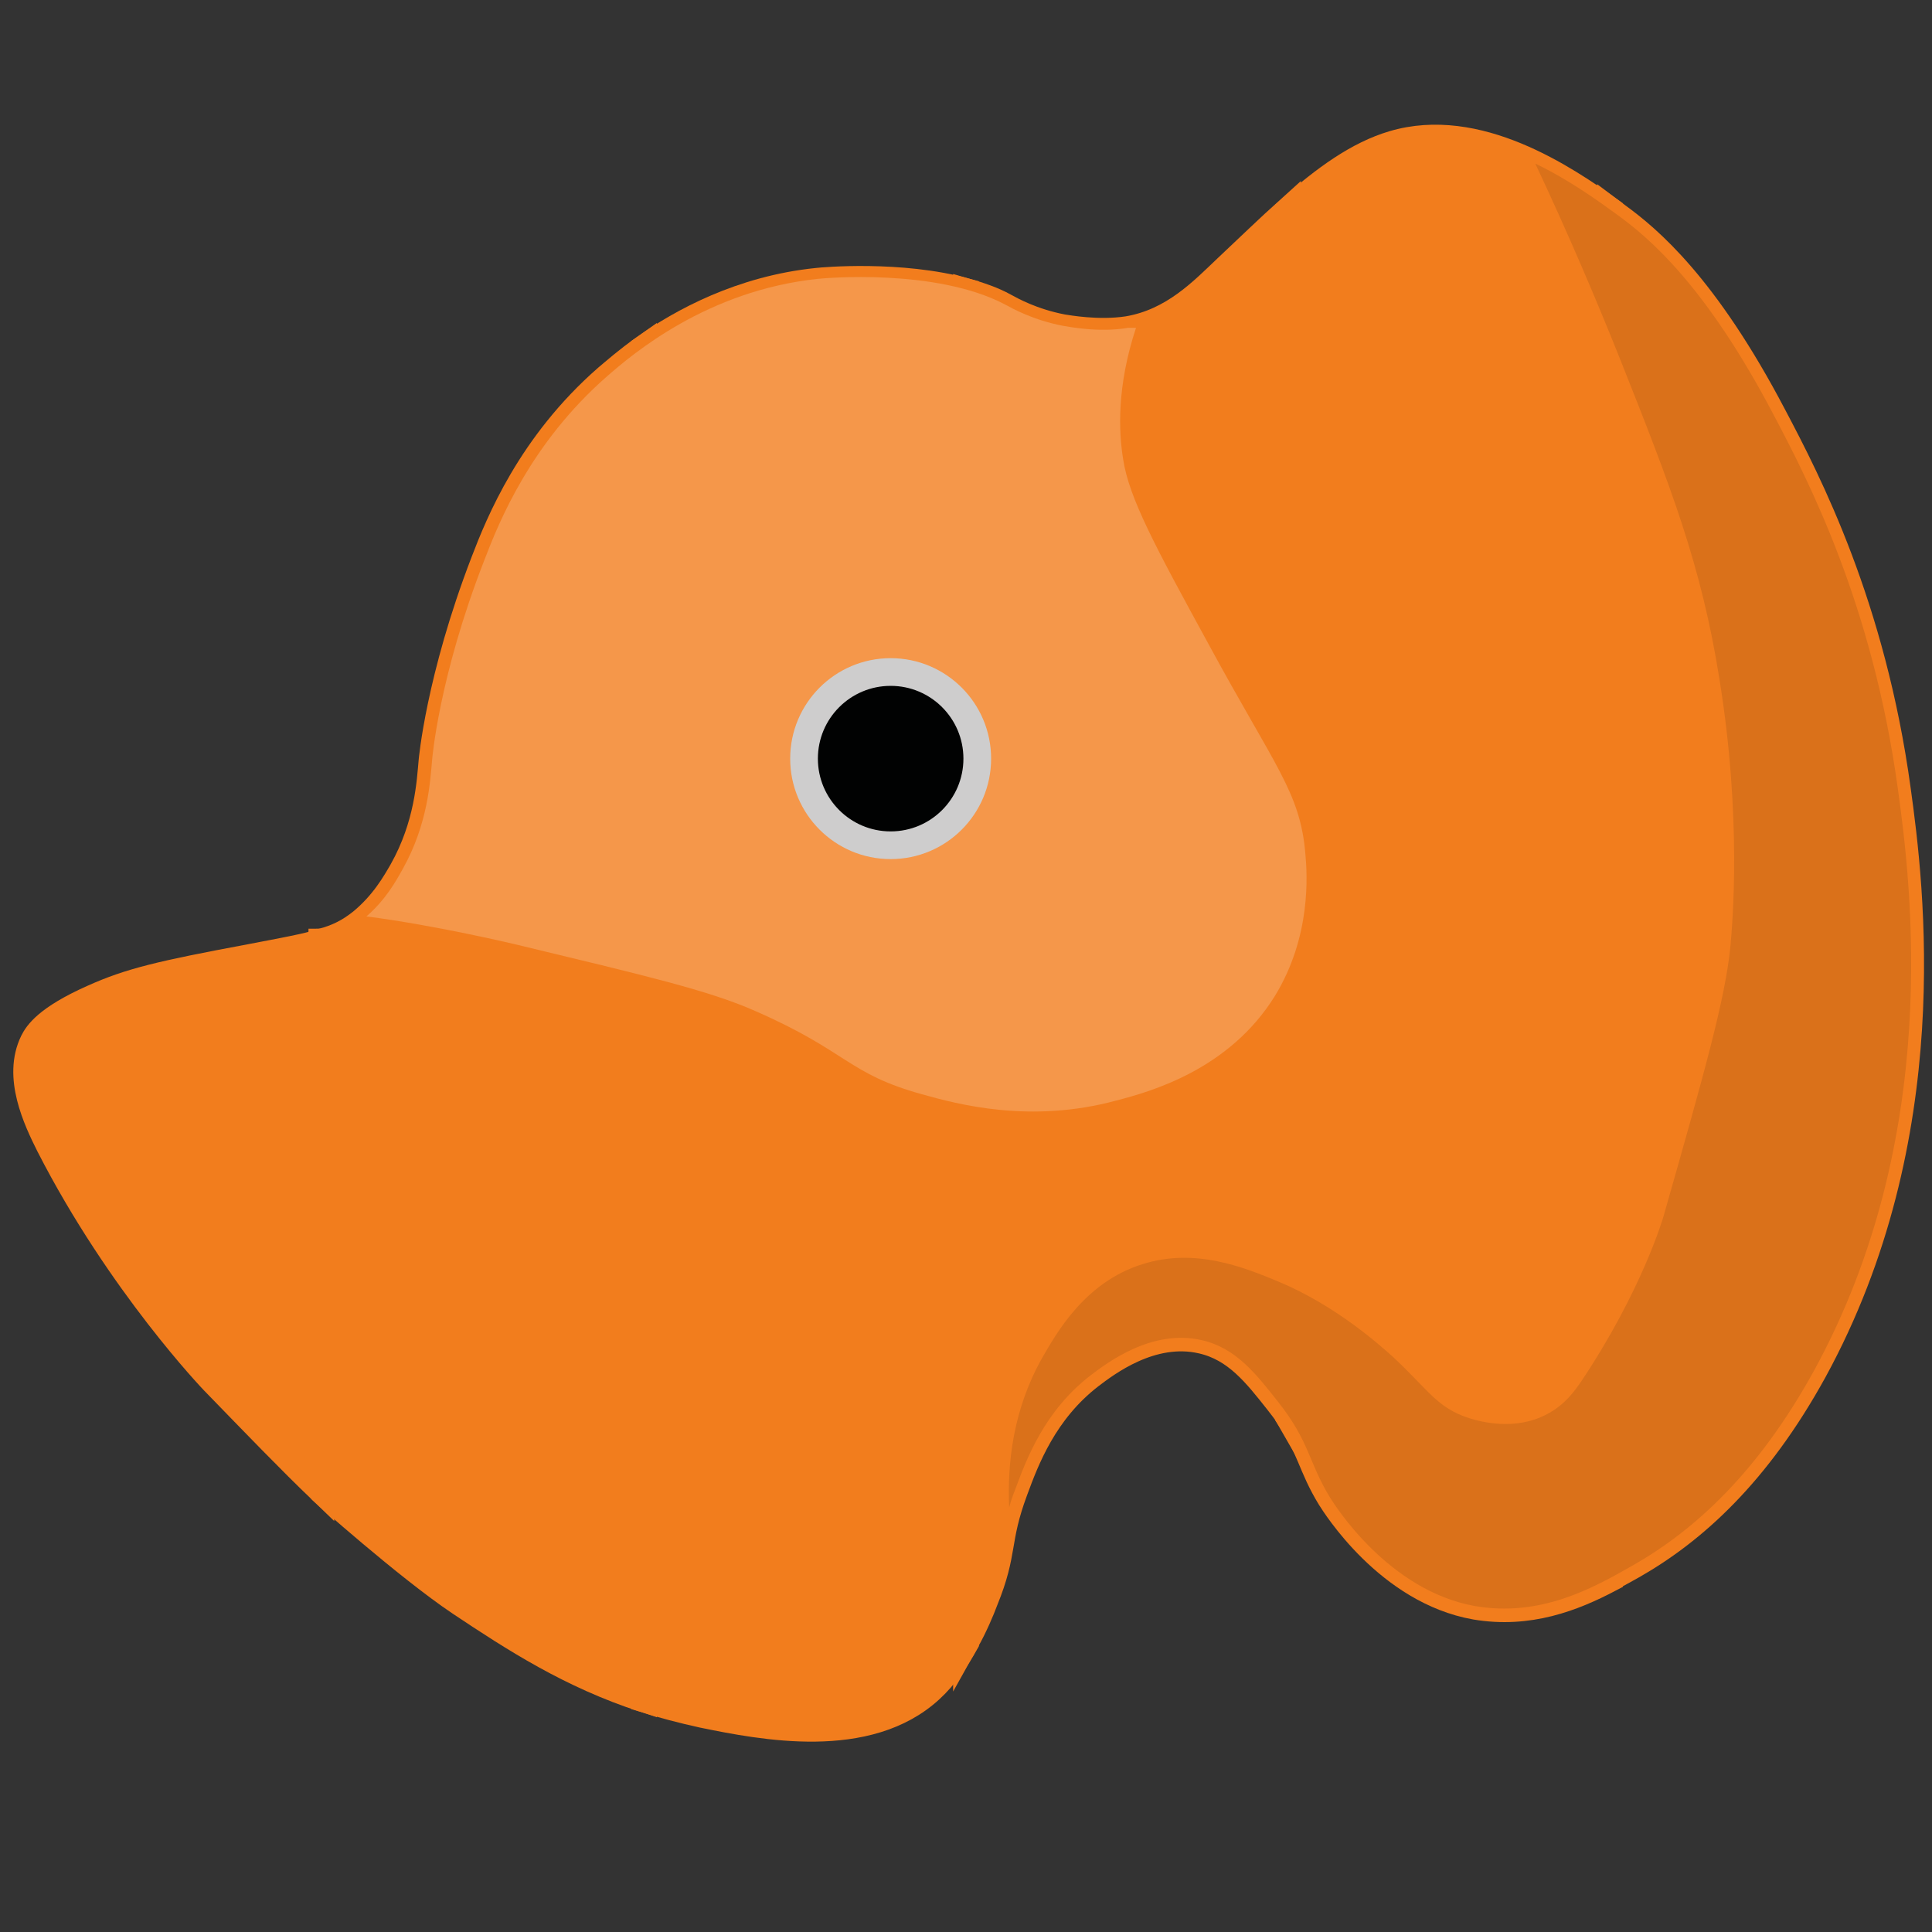 <?xml version="1.0" encoding="utf-8"?>
<!-- Generator: Adobe Illustrator 26.0.1, SVG Export Plug-In . SVG Version: 6.00 Build 0)  -->
<svg version="1.1" id="Calque_1" xmlns="http://www.w3.org/2000/svg" x="0px" y="0px" width="300px" height="300px"
	 viewBox="0 0 300 300" style="enable-background:new 0 0 300 300;" xml:space="preserve">
<rect x="0" y="0" width="300" height="300" fill="#333333" stroke="none"/>
<g id="colors">
	<path  style="fill:#f27d1d;stroke:#f27d1d;stroke-width:4" d="M275.4,64.5c-10.6-20.2-19.4-27.5-24.2-31
		c-0.4-0.3-0.8-0.6-1.2-0.9v212.5c1.2-0.6,2.4-1.3,3.5-1.9c9.5-5.4,19.4-14.3,28.2-30.3c19.9-36.4,15.1-75.2,13-90.3
		C290.8,94.1,280.9,74.9,275.4,64.5z"/>
	<path  style="fill:#f27d1d;stroke:#f27d1d;stroke-width:4" d="M250,32.6c-7-5-20.6-14.2-33.7-10.3
		c-5.4,1.6-10.6,5.3-16.3,10.4v187.2c3.4,4.9,3.5,7.8,6.5,12.7c0.7,1.1,9,14.5,22.6,16.9c8.3,1.4,15.2-1.3,20.9-4.3V32.6z"/>
	<path  style="fill:#f27d1d;stroke:#f27d1d;stroke-width:4" d="M200,32.6c-3,2.7-6.1,5.7-9.5,8.9
		c-3.8,3.6-8.3,8.4-15.4,9.6c-4.6,0.7-9.4-0.2-10.1-0.3c-4.7-0.9-7.9-2.7-9-3.3c-1.8-1-3.9-1.7-6-2.3V255c1.4-2.5,2.4-4.9,3-6.5
		c3.1-7.6,1.7-9.2,4.6-17c1.8-4.9,4.6-12.3,11.7-17.8c2.5-1.9,9.5-7.3,17.3-5.5c5.3,1.2,8.4,5.2,11.8,9.5c0.6,0.8,1.2,1.5,1.6,2.2
		L200,32.6L200,32.6z"/>
	<path  style="fill:#f27d1d;stroke:#f27d1d;stroke-width:4" d="M150,45.2c-10.2-2.8-22.3-1.7-23.1-1.6
		c-11.8,1.2-21.1,6.3-26.9,10.4v209.9c2.9,0.9,5.9,1.7,9.1,2.4c9.3,1.9,25.6,5.1,35.4-3.9c2.3-2.1,4.1-4.8,5.5-7.3V45.2z"/>
	<path  style="fill:#f27d1d;stroke:#f27d1d;stroke-width:4" d="M71.4,248.9c8.4,5.6,17.2,11.3,28.6,15V54
		c-2.7,1.9-4.6,3.6-5.8,4.6C82.3,69,77.4,81.2,75.1,87.2c-7,18.2-8.1,31-8.1,31c-0.3,3.2-0.6,9.9-4.6,17c-1.1,1.9-2.9,5.1-6.3,7.9
		c-1.9,1.5-3.6,2.4-6.2,3.1v85.3C49.9,231.5,63.2,243.4,71.4,248.9z"/>
	<path  style="fill:#f27d1d;stroke:#f27d1d;stroke-width:4" d="M50,146.2c-2.6,0.8-6,1.4-11.2,2.4
		c-13.9,2.6-18.6,3.7-24.4,6.3c-7.2,3.2-8.7,5.6-9.3,6.8c-2.7,5.5,0.5,12.2,2.5,16.2c11,21.5,25.5,36.6,25.5,36.6
		c6.7,6.9,11.9,12.3,16.8,17v-85.3H50z"/>
</g>
<path style="opacity:0.2;fill:#FFFFFF;" d="M176.4,50.9c-3,9.1-2.7,16.1-2,20.4c0.9,6,5,13.6,13.2,28.6
	c10.4,19.2,14.3,23.1,15.1,32.7c0.3,3.3,0.9,12.8-4.7,22c-7.1,11.5-19.3,14.9-24.7,16.3c-13.3,3.6-24.5,0.6-30.2-1
	c-11.5-3.2-11.4-6.6-25.8-12.9c-7.2-3.2-17.1-5.5-37-10.3c0,0-12.5-3-23.4-4.4c3-2.6,4.6-5.5,5.6-7.3c4-7.1,4.3-13.8,4.6-17
	c0,0,1-12.8,8.1-31c2.3-6,7.2-18.2,19.1-28.6c3.9-3.4,15.5-13.3,32.7-15.1c0.9-0.1,18.3-1.7,29.1,4c1.1,0.6,4.3,2.4,9,3.3
	c0.7,0.1,5.5,1.1,10.1,0.3"/>
<path style="opacity:0.1;fill:#010202;" d="M238.4,25.4c5.4,11.5,9.7,21.7,13.1,30.2
	c8,20.1,12.7,32.2,15.5,49.9c3.5,21.7,2,38,1.7,41.4c-0.8,8.2-4,19.5-10.4,42c0,0-3.3,11.5-12.9,25.8c-0.8,1.1-2.3,3.4-5.2,4.9
	c-4.9,2.6-10.2,1.2-12.1,0.6c-5-1.6-6.4-4.5-11.8-9.5c-2-1.8-8.9-8-17.8-11.7c-5.3-2.2-12.9-5.3-21.1-2.7
	c-9,2.8-13.4,10.8-15.6,14.6c-4.5,8-5.4,16.3-5.1,23.2c0.2-0.8,0.5-1.7,0.9-2.7c1.8-4.9,4.6-12.3,11.7-17.8
	c2.5-1.9,9.5-7.3,17.3-5.5c5.3,1.2,8.4,5.2,11.8,9.5c5,6.3,4.7,9.3,8.1,14.9c0.7,1.1,9,14.5,22.6,16.9c10.1,1.7,18.1-2.7,24.4-6.3
	c9.5-5.4,19.4-14.3,28.2-30.3c19.9-36.4,15.1-75.2,13-90.3c-3.9-28.5-13.8-47.7-19.3-58.1c-10.6-20.2-19.4-27.5-24.2-31
	C248.3,31.3,243.8,28,238.4,25.4"/>
<circle style="fill:#CECDCD;" cx="138.3" cy="117.8" r="15.6"/>
<circle style="fill:#010202;" cx="138.3" cy="117.8" r="11.3"/>
</svg>
